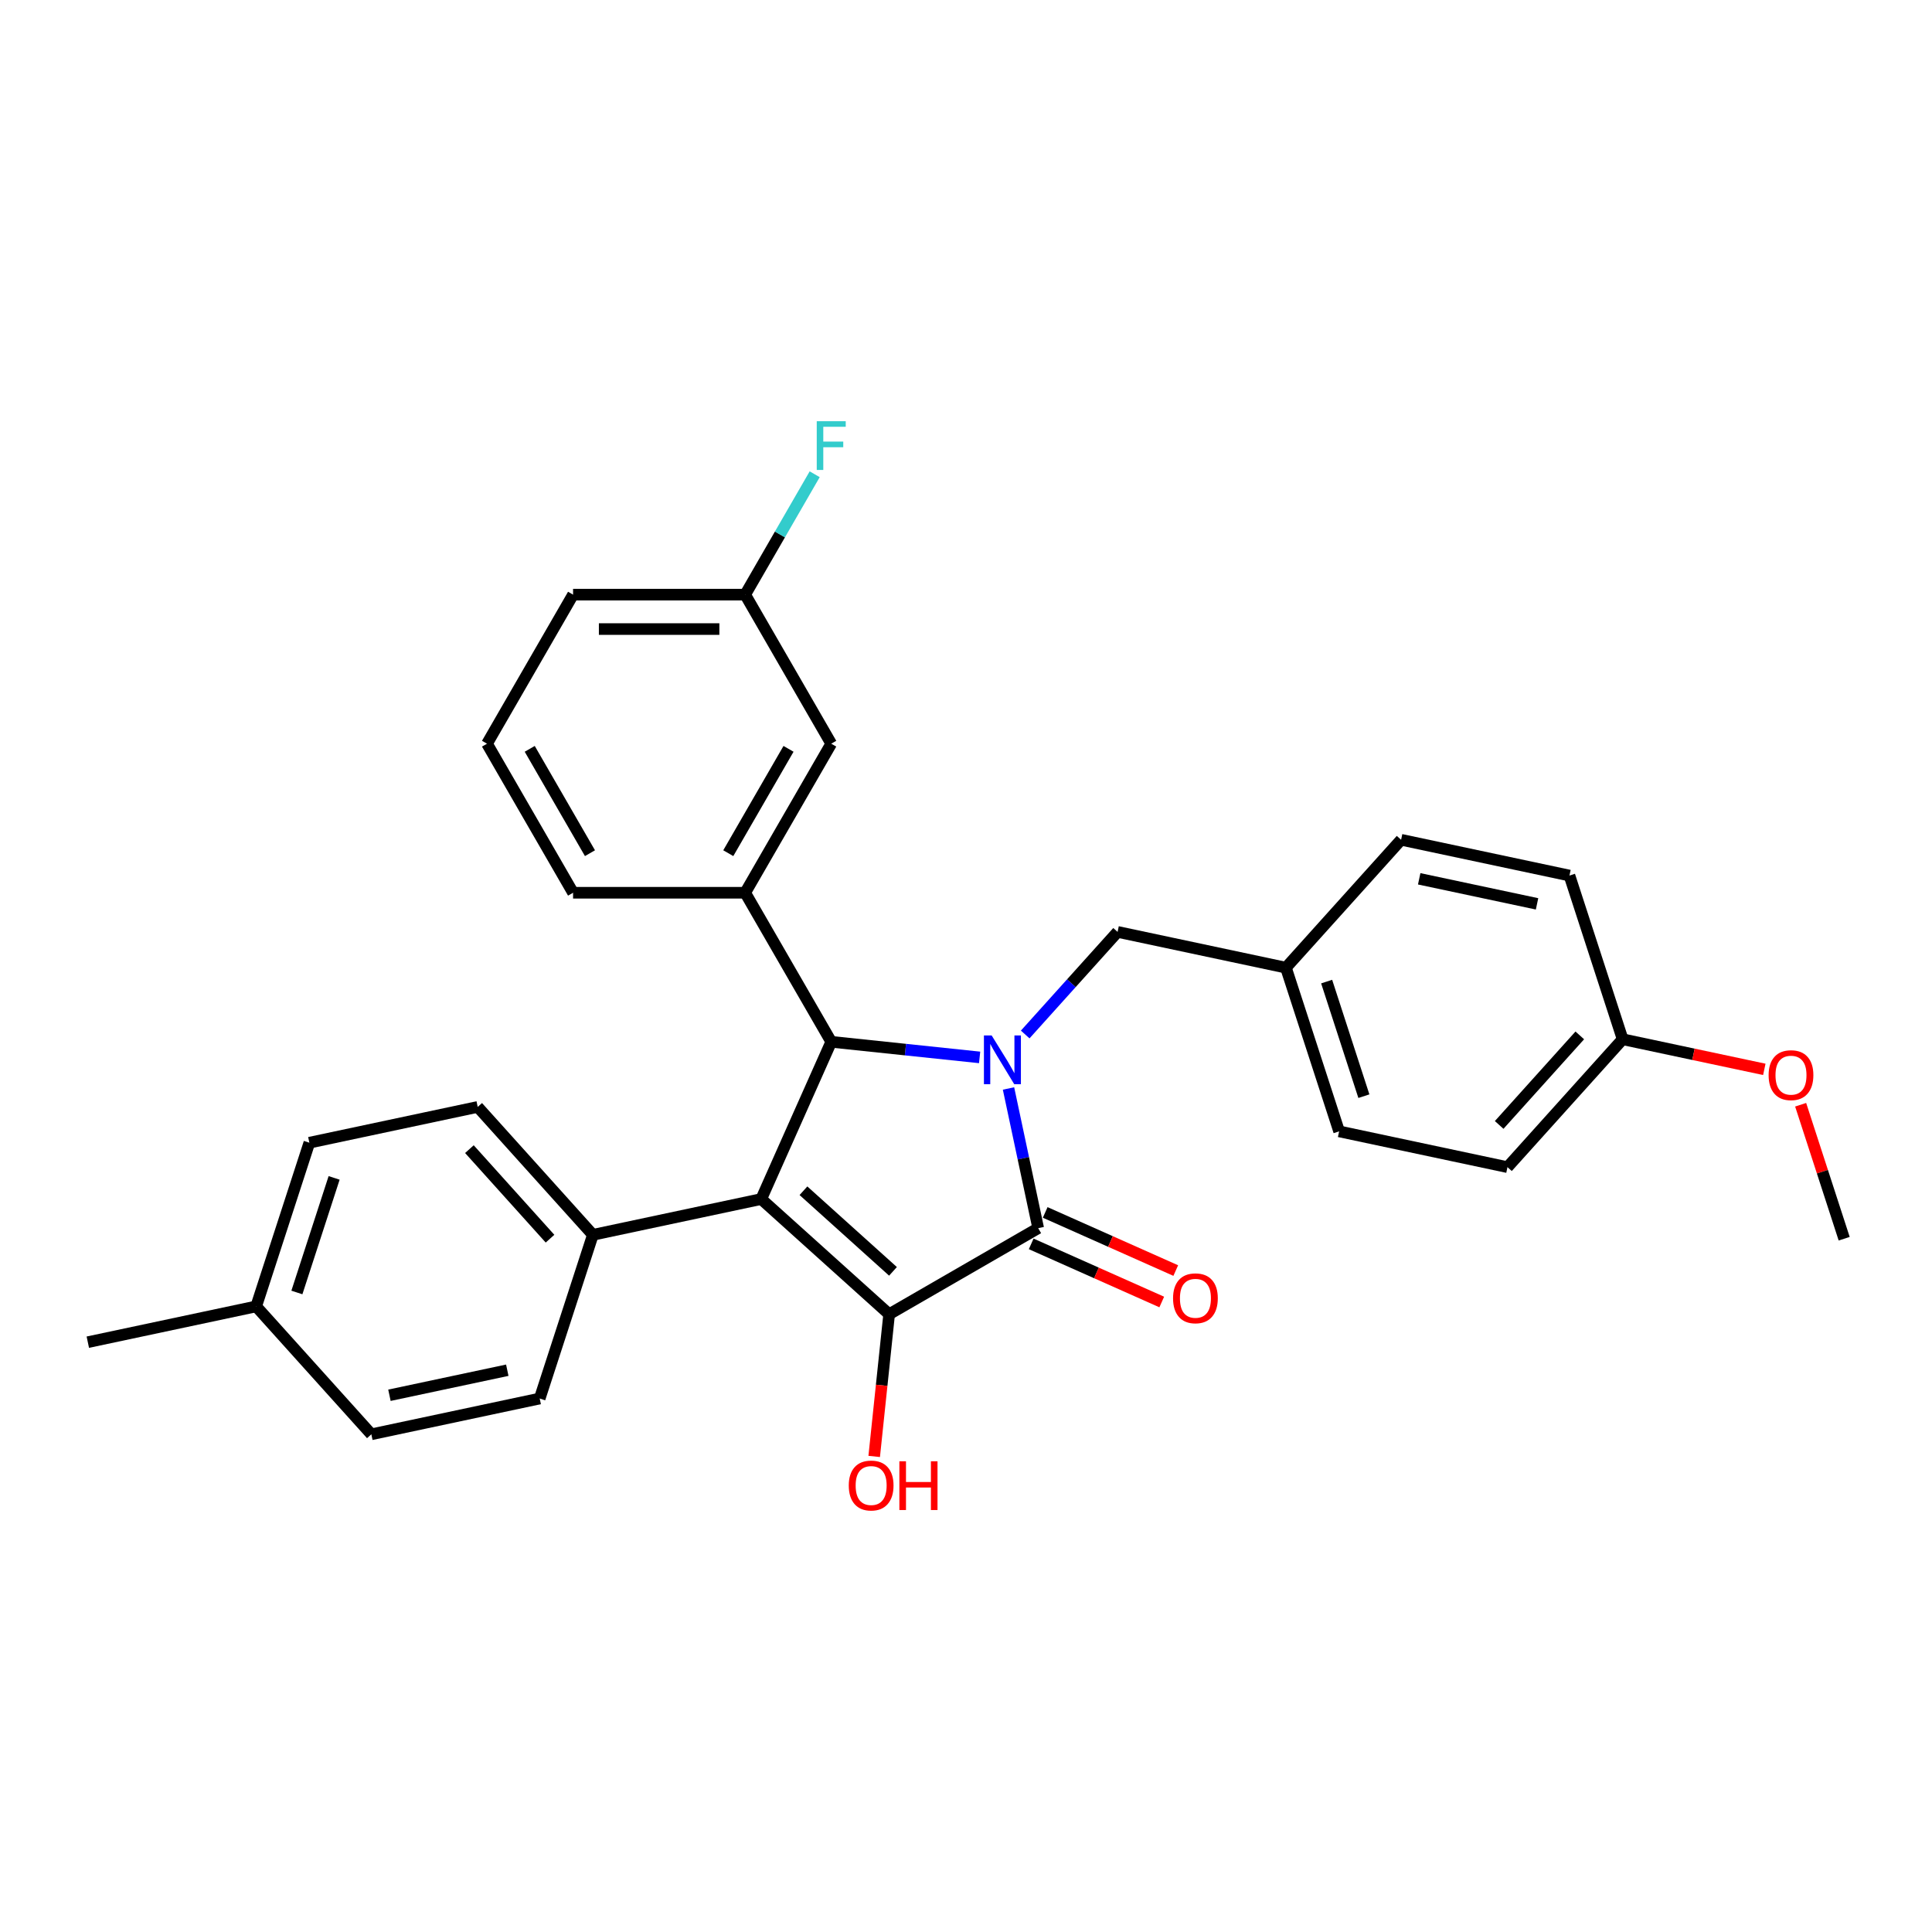 <?xml version='1.0' encoding='iso-8859-1'?>
<svg version='1.1' baseProfile='full'
              xmlns='http://www.w3.org/2000/svg'
                      xmlns:rdkit='http://www.rdkit.org/xml'
                      xmlns:xlink='http://www.w3.org/1999/xlink'
                  xml:space='preserve'
width='1000px' height='1000px' viewBox='0 0 1000 1000'>
<!-- END OF HEADER -->
<rect style='opacity:1.0;fill:#FFFFFF;stroke:none' width='1000' height='1000' x='0' y='0'> </rect>
<path class='bond-2' d='M 522.001,563.392 L 529.685,599.541' style='fill:none;fill-rule:evenodd;stroke:#0000FF;stroke-width:6px;stroke-linecap:butt;stroke-linejoin:miter;stroke-opacity:1' />
<path class='bond-2' d='M 529.685,599.541 L 537.369,635.69' style='fill:none;fill-rule:evenodd;stroke:#000000;stroke-width:6px;stroke-linecap:butt;stroke-linejoin:miter;stroke-opacity:1' />
<path class='bond-3' d='M 507.052,547.311 L 468.65,543.274' style='fill:none;fill-rule:evenodd;stroke:#0000FF;stroke-width:6px;stroke-linecap:butt;stroke-linejoin:miter;stroke-opacity:1' />
<path class='bond-3' d='M 468.65,543.274 L 430.248,539.238' style='fill:none;fill-rule:evenodd;stroke:#000000;stroke-width:6px;stroke-linecap:butt;stroke-linejoin:miter;stroke-opacity:1' />
<path class='bond-6' d='M 530.642,535.451 L 554.55,508.898' style='fill:none;fill-rule:evenodd;stroke:#0000FF;stroke-width:6px;stroke-linecap:butt;stroke-linejoin:miter;stroke-opacity:1' />
<path class='bond-6' d='M 554.55,508.898 L 578.457,482.346' style='fill:none;fill-rule:evenodd;stroke:#000000;stroke-width:6px;stroke-linecap:butt;stroke-linejoin:miter;stroke-opacity:1' />
<path class='bond-0' d='M 394.014,620.623 L 430.248,539.238' style='fill:none;fill-rule:evenodd;stroke:#000000;stroke-width:6px;stroke-linecap:butt;stroke-linejoin:miter;stroke-opacity:1' />
<path class='bond-5' d='M 394.014,620.623 L 306.874,639.145' style='fill:none;fill-rule:evenodd;stroke:#000000;stroke-width:6px;stroke-linecap:butt;stroke-linejoin:miter;stroke-opacity:1' />
<path class='bond-29' d='M 394.014,620.623 L 460.218,680.233' style='fill:none;fill-rule:evenodd;stroke:#000000;stroke-width:6px;stroke-linecap:butt;stroke-linejoin:miter;stroke-opacity:1' />
<path class='bond-29' d='M 415.866,616.324 L 462.209,658.051' style='fill:none;fill-rule:evenodd;stroke:#000000;stroke-width:6px;stroke-linecap:butt;stroke-linejoin:miter;stroke-opacity:1' />
<path class='bond-1' d='M 460.218,680.233 L 537.369,635.69' style='fill:none;fill-rule:evenodd;stroke:#000000;stroke-width:6px;stroke-linecap:butt;stroke-linejoin:miter;stroke-opacity:1' />
<path class='bond-9' d='M 460.218,680.233 L 456.349,717.04' style='fill:none;fill-rule:evenodd;stroke:#000000;stroke-width:6px;stroke-linecap:butt;stroke-linejoin:miter;stroke-opacity:1' />
<path class='bond-9' d='M 456.349,717.04 L 452.481,753.848' style='fill:none;fill-rule:evenodd;stroke:#FF0000;stroke-width:6px;stroke-linecap:butt;stroke-linejoin:miter;stroke-opacity:1' />
<path class='bond-7' d='M 533.745,643.829 L 567.533,658.872' style='fill:none;fill-rule:evenodd;stroke:#000000;stroke-width:6px;stroke-linecap:butt;stroke-linejoin:miter;stroke-opacity:1' />
<path class='bond-7' d='M 567.533,658.872 L 601.322,673.915' style='fill:none;fill-rule:evenodd;stroke:#FF0000;stroke-width:6px;stroke-linecap:butt;stroke-linejoin:miter;stroke-opacity:1' />
<path class='bond-7' d='M 540.992,627.552 L 574.78,642.595' style='fill:none;fill-rule:evenodd;stroke:#000000;stroke-width:6px;stroke-linecap:butt;stroke-linejoin:miter;stroke-opacity:1' />
<path class='bond-7' d='M 574.78,642.595 L 608.568,657.639' style='fill:none;fill-rule:evenodd;stroke:#FF0000;stroke-width:6px;stroke-linecap:butt;stroke-linejoin:miter;stroke-opacity:1' />
<path class='bond-4' d='M 430.248,539.238 L 385.705,462.087' style='fill:none;fill-rule:evenodd;stroke:#000000;stroke-width:6px;stroke-linecap:butt;stroke-linejoin:miter;stroke-opacity:1' />
<path class='bond-8' d='M 385.705,462.087 L 430.248,384.936' style='fill:none;fill-rule:evenodd;stroke:#000000;stroke-width:6px;stroke-linecap:butt;stroke-linejoin:miter;stroke-opacity:1' />
<path class='bond-8' d='M 376.956,441.606 L 408.137,387.6' style='fill:none;fill-rule:evenodd;stroke:#000000;stroke-width:6px;stroke-linecap:butt;stroke-linejoin:miter;stroke-opacity:1' />
<path class='bond-19' d='M 385.705,462.087 L 296.619,462.087' style='fill:none;fill-rule:evenodd;stroke:#000000;stroke-width:6px;stroke-linecap:butt;stroke-linejoin:miter;stroke-opacity:1' />
<path class='bond-10' d='M 306.874,639.145 L 247.263,572.941' style='fill:none;fill-rule:evenodd;stroke:#000000;stroke-width:6px;stroke-linecap:butt;stroke-linejoin:miter;stroke-opacity:1' />
<path class='bond-10' d='M 284.691,641.136 L 242.964,594.794' style='fill:none;fill-rule:evenodd;stroke:#000000;stroke-width:6px;stroke-linecap:butt;stroke-linejoin:miter;stroke-opacity:1' />
<path class='bond-11' d='M 306.874,639.145 L 279.345,723.871' style='fill:none;fill-rule:evenodd;stroke:#000000;stroke-width:6px;stroke-linecap:butt;stroke-linejoin:miter;stroke-opacity:1' />
<path class='bond-12' d='M 578.457,482.346 L 665.597,500.868' style='fill:none;fill-rule:evenodd;stroke:#000000;stroke-width:6px;stroke-linecap:butt;stroke-linejoin:miter;stroke-opacity:1' />
<path class='bond-13' d='M 430.248,384.936 L 385.705,307.785' style='fill:none;fill-rule:evenodd;stroke:#000000;stroke-width:6px;stroke-linecap:butt;stroke-linejoin:miter;stroke-opacity:1' />
<path class='bond-15' d='M 247.263,572.941 L 160.124,591.463' style='fill:none;fill-rule:evenodd;stroke:#000000;stroke-width:6px;stroke-linecap:butt;stroke-linejoin:miter;stroke-opacity:1' />
<path class='bond-16' d='M 279.345,723.871 L 192.205,742.393' style='fill:none;fill-rule:evenodd;stroke:#000000;stroke-width:6px;stroke-linecap:butt;stroke-linejoin:miter;stroke-opacity:1' />
<path class='bond-16' d='M 262.569,709.222 L 201.571,722.187' style='fill:none;fill-rule:evenodd;stroke:#000000;stroke-width:6px;stroke-linecap:butt;stroke-linejoin:miter;stroke-opacity:1' />
<path class='bond-20' d='M 665.597,500.868 L 725.207,434.664' style='fill:none;fill-rule:evenodd;stroke:#000000;stroke-width:6px;stroke-linecap:butt;stroke-linejoin:miter;stroke-opacity:1' />
<path class='bond-21' d='M 665.597,500.868 L 693.126,585.595' style='fill:none;fill-rule:evenodd;stroke:#000000;stroke-width:6px;stroke-linecap:butt;stroke-linejoin:miter;stroke-opacity:1' />
<path class='bond-21' d='M 686.672,508.071 L 705.942,567.38' style='fill:none;fill-rule:evenodd;stroke:#000000;stroke-width:6px;stroke-linecap:butt;stroke-linejoin:miter;stroke-opacity:1' />
<path class='bond-18' d='M 385.705,307.785 L 403.692,276.63' style='fill:none;fill-rule:evenodd;stroke:#000000;stroke-width:6px;stroke-linecap:butt;stroke-linejoin:miter;stroke-opacity:1' />
<path class='bond-18' d='M 403.692,276.63 L 421.679,245.475' style='fill:none;fill-rule:evenodd;stroke:#33CCCC;stroke-width:6px;stroke-linecap:butt;stroke-linejoin:miter;stroke-opacity:1' />
<path class='bond-31' d='M 385.705,307.785 L 296.619,307.785' style='fill:none;fill-rule:evenodd;stroke:#000000;stroke-width:6px;stroke-linecap:butt;stroke-linejoin:miter;stroke-opacity:1' />
<path class='bond-31' d='M 372.342,325.602 L 309.981,325.602' style='fill:none;fill-rule:evenodd;stroke:#000000;stroke-width:6px;stroke-linecap:butt;stroke-linejoin:miter;stroke-opacity:1' />
<path class='bond-14' d='M 839.876,537.913 L 780.266,604.117' style='fill:none;fill-rule:evenodd;stroke:#000000;stroke-width:6px;stroke-linecap:butt;stroke-linejoin:miter;stroke-opacity:1' />
<path class='bond-14' d='M 817.694,535.921 L 775.967,582.264' style='fill:none;fill-rule:evenodd;stroke:#000000;stroke-width:6px;stroke-linecap:butt;stroke-linejoin:miter;stroke-opacity:1' />
<path class='bond-24' d='M 839.876,537.913 L 876.542,545.706' style='fill:none;fill-rule:evenodd;stroke:#000000;stroke-width:6px;stroke-linecap:butt;stroke-linejoin:miter;stroke-opacity:1' />
<path class='bond-24' d='M 876.542,545.706 L 913.208,553.5' style='fill:none;fill-rule:evenodd;stroke:#FF0000;stroke-width:6px;stroke-linecap:butt;stroke-linejoin:miter;stroke-opacity:1' />
<path class='bond-30' d='M 839.876,537.913 L 812.347,453.186' style='fill:none;fill-rule:evenodd;stroke:#000000;stroke-width:6px;stroke-linecap:butt;stroke-linejoin:miter;stroke-opacity:1' />
<path class='bond-32' d='M 160.124,591.463 L 132.594,676.189' style='fill:none;fill-rule:evenodd;stroke:#000000;stroke-width:6px;stroke-linecap:butt;stroke-linejoin:miter;stroke-opacity:1' />
<path class='bond-32' d='M 172.939,609.678 L 153.669,668.986' style='fill:none;fill-rule:evenodd;stroke:#000000;stroke-width:6px;stroke-linecap:butt;stroke-linejoin:miter;stroke-opacity:1' />
<path class='bond-17' d='M 192.205,742.393 L 132.594,676.189' style='fill:none;fill-rule:evenodd;stroke:#000000;stroke-width:6px;stroke-linecap:butt;stroke-linejoin:miter;stroke-opacity:1' />
<path class='bond-27' d='M 132.594,676.189 L 45.455,694.711' style='fill:none;fill-rule:evenodd;stroke:#000000;stroke-width:6px;stroke-linecap:butt;stroke-linejoin:miter;stroke-opacity:1' />
<path class='bond-25' d='M 296.619,462.087 L 252.075,384.936' style='fill:none;fill-rule:evenodd;stroke:#000000;stroke-width:6px;stroke-linecap:butt;stroke-linejoin:miter;stroke-opacity:1' />
<path class='bond-25' d='M 305.367,441.606 L 274.187,387.6' style='fill:none;fill-rule:evenodd;stroke:#000000;stroke-width:6px;stroke-linecap:butt;stroke-linejoin:miter;stroke-opacity:1' />
<path class='bond-23' d='M 725.207,434.664 L 812.347,453.186' style='fill:none;fill-rule:evenodd;stroke:#000000;stroke-width:6px;stroke-linecap:butt;stroke-linejoin:miter;stroke-opacity:1' />
<path class='bond-23' d='M 734.574,454.87 L 795.572,467.836' style='fill:none;fill-rule:evenodd;stroke:#000000;stroke-width:6px;stroke-linecap:butt;stroke-linejoin:miter;stroke-opacity:1' />
<path class='bond-22' d='M 693.126,585.595 L 780.266,604.117' style='fill:none;fill-rule:evenodd;stroke:#000000;stroke-width:6px;stroke-linecap:butt;stroke-linejoin:miter;stroke-opacity:1' />
<path class='bond-28' d='M 932.012,571.811 L 943.279,606.486' style='fill:none;fill-rule:evenodd;stroke:#FF0000;stroke-width:6px;stroke-linecap:butt;stroke-linejoin:miter;stroke-opacity:1' />
<path class='bond-28' d='M 943.279,606.486 L 954.545,641.161' style='fill:none;fill-rule:evenodd;stroke:#000000;stroke-width:6px;stroke-linecap:butt;stroke-linejoin:miter;stroke-opacity:1' />
<path class='bond-26' d='M 252.075,384.936 L 296.619,307.785' style='fill:none;fill-rule:evenodd;stroke:#000000;stroke-width:6px;stroke-linecap:butt;stroke-linejoin:miter;stroke-opacity:1' />
<path  class='atom-0' d='M 513.27 535.936
L 521.537 549.299
Q 522.357 550.617, 523.675 553.005
Q 524.994 555.392, 525.065 555.535
L 525.065 535.936
L 528.415 535.936
L 528.415 561.165
L 524.958 561.165
L 516.085 546.555
Q 515.052 544.844, 513.947 542.884
Q 512.878 540.925, 512.557 540.319
L 512.557 561.165
L 509.279 561.165
L 509.279 535.936
L 513.27 535.936
' fill='#0000FF'/>
<path  class='atom-8' d='M 607.172 671.996
Q 607.172 665.938, 610.165 662.553
Q 613.159 659.168, 618.753 659.168
Q 624.348 659.168, 627.341 662.553
Q 630.335 665.938, 630.335 671.996
Q 630.335 678.125, 627.306 681.617
Q 624.277 685.074, 618.753 685.074
Q 613.194 685.074, 610.165 681.617
Q 607.172 678.161, 607.172 671.996
M 618.753 682.223
Q 622.602 682.223, 624.669 679.658
Q 626.771 677.056, 626.771 671.996
Q 626.771 667.043, 624.669 664.549
Q 622.602 662.018, 618.753 662.018
Q 614.905 662.018, 612.802 664.513
Q 610.736 667.007, 610.736 671.996
Q 610.736 677.092, 612.802 679.658
Q 614.905 682.223, 618.753 682.223
' fill='#FF0000'/>
<path  class='atom-10' d='M 439.324 768.903
Q 439.324 762.845, 442.318 759.46
Q 445.311 756.075, 450.906 756.075
Q 456.5 756.075, 459.494 759.46
Q 462.487 762.845, 462.487 768.903
Q 462.487 775.032, 459.458 778.524
Q 456.429 781.981, 450.906 781.981
Q 445.347 781.981, 442.318 778.524
Q 439.324 775.068, 439.324 768.903
M 450.906 779.13
Q 454.754 779.13, 456.821 776.565
Q 458.923 773.963, 458.923 768.903
Q 458.923 763.95, 456.821 761.455
Q 454.754 758.925, 450.906 758.925
Q 447.057 758.925, 444.955 761.42
Q 442.888 763.914, 442.888 768.903
Q 442.888 773.999, 444.955 776.565
Q 447.057 779.13, 450.906 779.13
' fill='#FF0000'/>
<path  class='atom-10' d='M 465.516 756.36
L 468.937 756.36
L 468.937 767.086
L 481.836 767.086
L 481.836 756.36
L 485.257 756.36
L 485.257 781.589
L 481.836 781.589
L 481.836 769.937
L 468.937 769.937
L 468.937 781.589
L 465.516 781.589
L 465.516 756.36
' fill='#FF0000'/>
<path  class='atom-19' d='M 422.747 218.019
L 437.749 218.019
L 437.749 220.905
L 426.132 220.905
L 426.132 228.567
L 436.467 228.567
L 436.467 231.489
L 426.132 231.489
L 426.132 243.248
L 422.747 243.248
L 422.747 218.019
' fill='#33CCCC'/>
<path  class='atom-25' d='M 915.435 556.506
Q 915.435 550.448, 918.428 547.063
Q 921.422 543.678, 927.016 543.678
Q 932.611 543.678, 935.604 547.063
Q 938.597 550.448, 938.597 556.506
Q 938.597 562.635, 935.569 566.127
Q 932.54 569.584, 927.016 569.584
Q 921.457 569.584, 918.428 566.127
Q 915.435 562.671, 915.435 556.506
M 927.016 566.733
Q 930.865 566.733, 932.932 564.167
Q 935.034 561.566, 935.034 556.506
Q 935.034 551.553, 932.932 549.058
Q 930.865 546.528, 927.016 546.528
Q 923.168 546.528, 921.065 549.023
Q 918.998 551.517, 918.998 556.506
Q 918.998 561.602, 921.065 564.167
Q 923.168 566.733, 927.016 566.733
' fill='#FF0000'/>
</svg>
